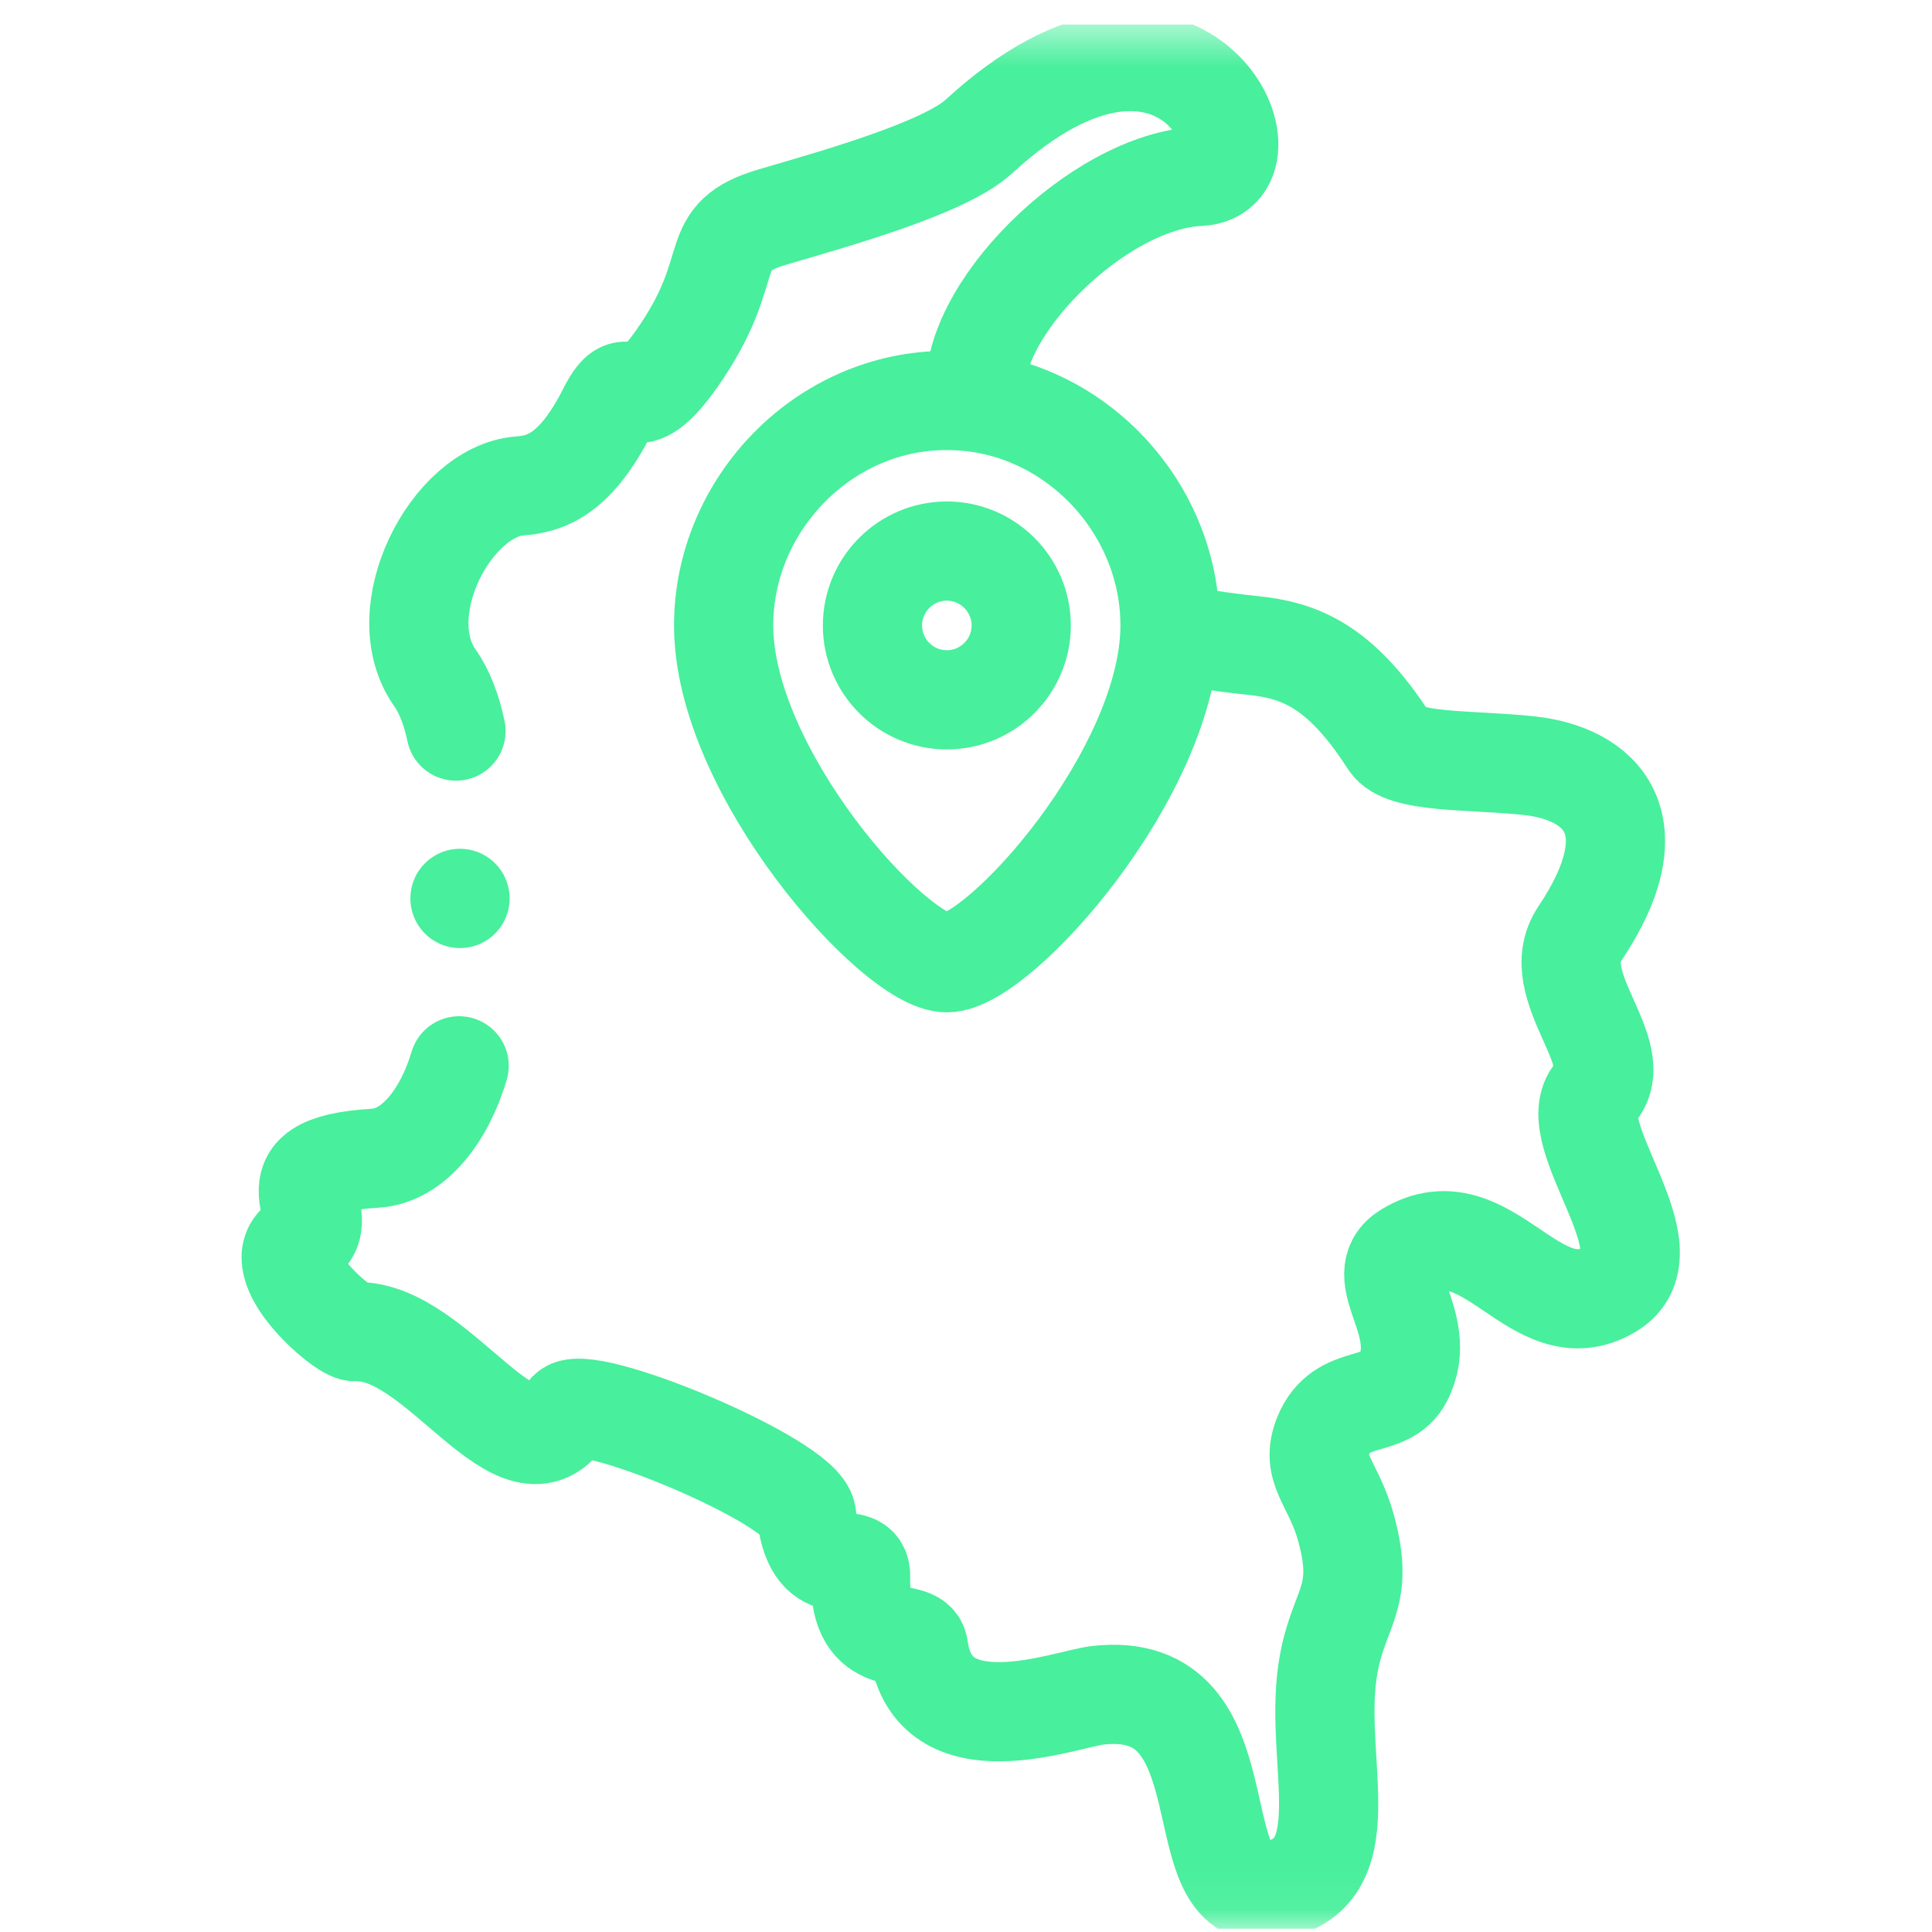 <svg xmlns="http://www.w3.org/2000/svg" width="43" height="43" viewBox="0 0 43 43" fill="none"><g clip-path="url(#clip0_1748_28655)"><mask id="mask0_1748_28655" style="mask-type:luminance" maskUnits="userSpaceOnUse" x="0" y="0" width="43" height="43"><path d="M0.188 0.541H42.576V42.929H0.188V0.541Z" fill="white"></path></mask><g mask="url(#mask0_1748_28655)"><path d="M10.149 16.271C10.052 15.812 9.902 15.402 9.68 15.087C8.642 13.613 10.048 10.933 11.568 10.815C12.11 10.773 12.786 10.6 13.518 9.154C14.102 8.004 13.939 9.672 15.18 7.812C16.468 5.882 15.655 5.281 17.207 4.826C18.554 4.43 21.018 3.746 21.788 3.037C26.338 -1.146 28.542 3.847 26.695 3.926C24.43 4.022 21.462 6.996 21.727 8.855M26.127 14.1C26.62 14.205 27.2 14.294 27.886 14.366C28.916 14.472 29.831 14.809 30.925 16.514C31.231 16.991 32.714 16.903 34.016 17.039C35.651 17.21 36.798 18.34 35.159 20.784C34.382 21.943 36.286 23.447 35.503 24.321C34.696 25.221 37.281 27.838 35.836 28.695C34.156 29.691 33.113 26.785 31.328 27.855C30.426 28.395 31.86 29.453 31.223 30.683C30.852 31.397 29.856 30.967 29.454 31.947C29.144 32.702 29.68 32.989 29.961 34.017C30.401 35.625 29.758 35.761 29.547 37.192C29.241 39.261 30.332 41.738 28.291 42.084C26.25 42.431 27.824 37.336 24.422 37.733C23.701 37.818 20.759 38.974 20.442 36.671C20.375 36.183 19.104 36.801 19.154 35.102C19.176 34.386 18.148 35.34 17.95 33.722C17.858 32.965 12.927 30.913 12.63 31.424C11.575 33.236 9.76 29.566 7.907 29.64C7.61 29.651 5.881 28.11 6.697 27.616C7.562 27.091 5.725 25.934 8.352 25.778C9.213 25.727 9.898 24.807 10.219 23.722" stroke="#48EF9C" stroke-width="2.208" stroke-miterlimit="22.926" stroke-linecap="round" stroke-linejoin="round"></path><path d="M21.073 21.428C19.906 21.428 16.106 17.185 16.106 13.921C16.106 11.218 18.351 8.903 21.073 8.914C23.796 8.903 26.041 11.218 26.041 13.921C26.041 17.185 22.241 21.428 21.073 21.428Z" stroke="#48EF9C" stroke-width="2.208" stroke-miterlimit="22.926" stroke-linecap="round" stroke-linejoin="round"></path><path d="M21.073 15.576C21.985 15.576 22.729 14.833 22.729 13.921C22.729 13.009 21.985 12.265 21.073 12.265C20.161 12.265 19.418 13.009 19.418 13.921C19.418 14.833 20.161 15.576 21.073 15.576Z" stroke="#48EF9C" stroke-width="2.208" stroke-miterlimit="22.926" stroke-linecap="round" stroke-linejoin="round"></path><path d="M10.238 19.995V19.997" stroke="#48EF9C" stroke-width="2.208" stroke-miterlimit="2.613" stroke-linecap="round" stroke-linejoin="round"></path></g></g><defs><clipPath id="clip0_1748_28655"><rect width="42.388" height="42.388" fill="white" transform="translate(0.188 0.541)"></rect></clipPath></defs></svg>